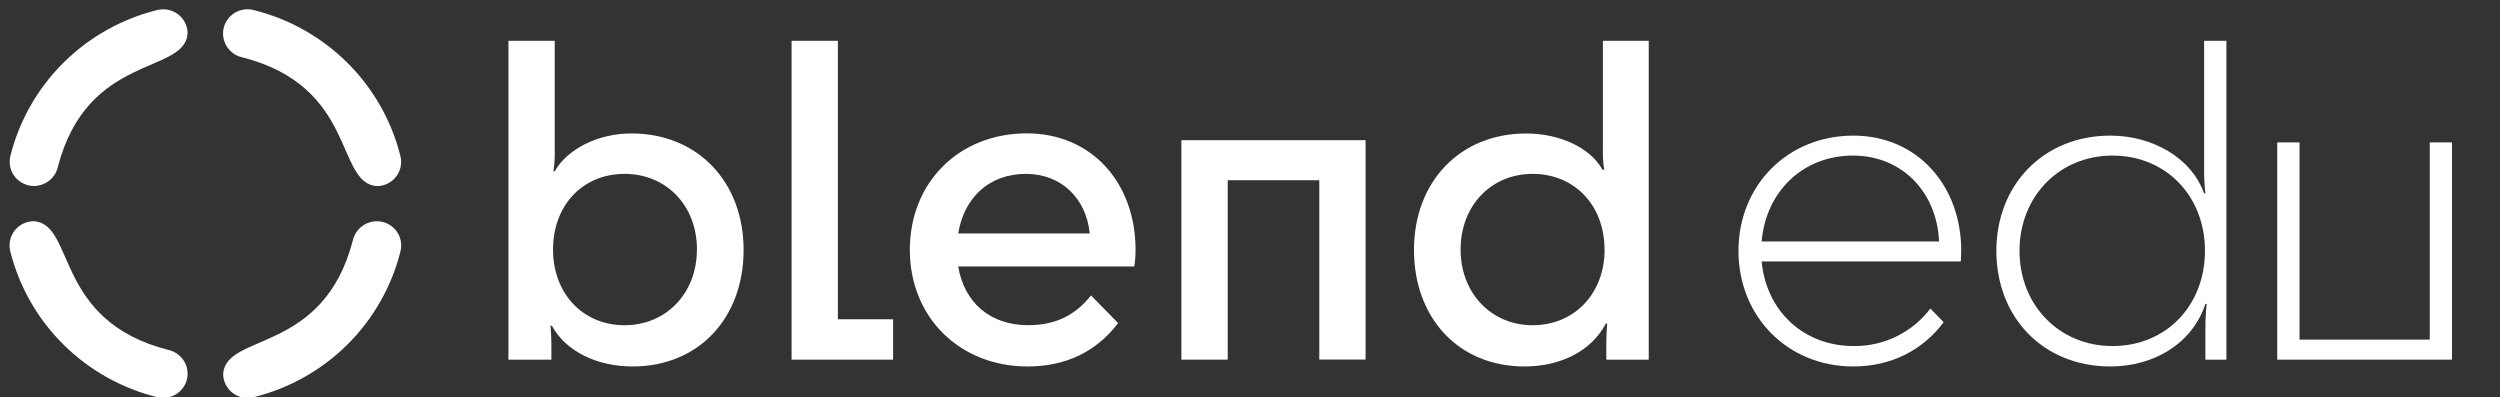 <?xml version="1.0" encoding="UTF-8"?> <svg xmlns="http://www.w3.org/2000/svg" width="195" height="31" viewBox="0 0 195 31" fill="none"><rect x="0" y="0" width="195" height="31" fill="#333333" stroke="none"/><path d="M49.352 28.584C46.579 28.584 44.141 27.422 43.041 25.4H42.942C42.974 25.83 43.009 26.362 43.009 27.123V28.053H39.658V3.182H43.267V11.667C43.285 12.233 43.252 12.799 43.168 13.36H43.267C44.269 11.602 46.675 10.408 49.248 10.408C54.426 10.408 58.001 14.188 58.001 19.499C58.001 24.81 54.493 28.584 49.352 28.584ZM54.363 19.465C54.363 16.016 51.959 13.562 48.717 13.562C45.443 13.562 43.137 16.016 43.137 19.465C43.137 22.879 45.443 25.368 48.717 25.368C51.955 25.368 54.359 22.879 54.359 19.465H54.363Z" fill="white"></path><path d="M61.744 3.182H65.353V24.903H69.662V28.053H61.744V3.182Z" fill="white"></path><path d="M80.155 28.584C74.808 28.584 70.967 24.703 70.967 19.493C70.967 14.22 74.808 10.402 80.088 10.402C85.132 10.402 88.574 14.24 88.574 19.493C88.576 19.926 88.543 20.358 88.475 20.786H74.741C75.209 23.614 77.247 25.364 80.188 25.364C82.325 25.364 83.864 24.6 85.1 23.042L87.213 25.2C85.501 27.457 83.095 28.584 80.155 28.584ZM74.741 18.208H85C84.731 15.489 82.793 13.562 80.021 13.562C77.181 13.562 75.203 15.38 74.741 18.208Z" fill="white"></path><path d="M106.515 10.935V28.046H102.906V14.058H95.762V28.052H92.149V10.935H106.515Z" fill="white"></path><path d="M119.046 10.412C121.584 10.412 124.023 11.473 124.992 13.24H125.126C125.04 12.681 125.006 12.115 125.026 11.549V3.182H128.601V28.053H125.293V26.958C125.293 26.196 125.328 25.665 125.36 25.234H125.261C124.125 27.39 121.719 28.584 118.912 28.584C113.766 28.584 110.291 24.804 110.291 19.493C110.291 14.182 113.866 10.412 119.046 10.412ZM125.153 19.465C125.153 16.016 122.814 13.562 119.541 13.562C116.333 13.562 113.927 16.016 113.927 19.465C113.927 22.879 116.333 25.368 119.541 25.368C122.82 25.368 125.159 22.879 125.159 19.465H125.153Z" fill="white"></path><path d="M144.557 28.584C139.444 28.584 135.601 24.703 135.601 19.564C135.601 14.457 139.442 10.578 144.557 10.578C149.534 10.578 152.976 14.457 152.976 19.564C152.976 19.766 152.944 20.194 152.944 20.392H137.407C137.775 24.273 140.682 26.992 144.59 26.992C145.748 27.005 146.893 26.746 147.932 26.238C148.971 25.73 149.875 24.986 150.57 24.067L151.606 25.129C149.97 27.323 147.497 28.584 144.557 28.584ZM137.407 18.834H151.248C151.079 14.996 148.374 12.135 144.531 12.135C140.647 12.135 137.74 14.921 137.407 18.834Z" fill="white"></path><path d="M164.603 10.578C167.844 10.578 170.914 12.269 171.921 15.087H172.021C171.946 14.426 171.913 13.762 171.921 13.097V3.182H173.659V28.053H172.021V25.699C172.016 25.035 172.05 24.37 172.121 23.709H172.021C170.985 26.826 167.978 28.584 164.603 28.584C159.358 28.584 155.716 24.746 155.716 19.564C155.716 14.424 159.392 10.578 164.603 10.578ZM171.988 19.564C171.988 15.321 168.982 12.135 164.77 12.135C160.628 12.135 157.522 15.319 157.522 19.564C157.522 23.808 160.628 26.992 164.77 26.992C168.982 26.992 171.988 23.808 171.988 19.564Z" fill="white"></path><path d="M177.625 28.053V11.107H179.363V26.491H189.52V11.107H191.257V28.053H177.625Z" fill="white"></path><path d="M27.527 18.729C25.237 27.618 17.657 25.939 17.406 29.147C17.405 29.433 17.469 29.714 17.593 29.971C17.718 30.229 17.899 30.454 18.124 30.632C18.349 30.809 18.611 30.934 18.892 30.996C19.172 31.059 19.463 31.057 19.743 30.992C22.526 30.311 25.069 28.887 27.096 26.876C29.123 24.864 30.558 22.34 31.244 19.578C31.31 19.3 31.311 19.011 31.248 18.733C31.186 18.454 31.06 18.194 30.881 17.971C30.702 17.747 30.475 17.567 30.216 17.444C29.957 17.321 29.673 17.257 29.385 17.258C28.954 17.262 28.537 17.409 28.2 17.675C27.863 17.942 27.626 18.313 27.527 18.729Z" fill="white"></path><path d="M13.15 27.299C4.194 25.026 5.887 17.503 2.655 17.253C2.367 17.251 2.083 17.315 1.824 17.438C1.565 17.562 1.337 17.742 1.158 17.965C0.979 18.188 0.854 18.448 0.791 18.727C0.727 19.005 0.729 19.294 0.794 19.572C1.481 22.334 2.915 24.858 4.942 26.869C6.969 28.881 9.512 30.305 12.295 30.986C12.575 31.052 12.866 31.054 13.146 30.991C13.427 30.929 13.69 30.805 13.915 30.627C14.14 30.449 14.321 30.223 14.445 29.966C14.57 29.709 14.633 29.427 14.632 29.142C14.629 28.714 14.481 28.3 14.212 27.966C13.943 27.632 13.569 27.397 13.15 27.299Z" fill="white"></path><path d="M18.888 4.47C27.845 6.743 26.153 14.267 29.385 14.517C29.673 14.517 29.957 14.453 30.216 14.328C30.475 14.204 30.702 14.023 30.881 13.798C31.059 13.574 31.183 13.312 31.245 13.034C31.306 12.755 31.303 12.465 31.236 12.188C30.55 9.425 29.115 6.901 27.088 4.89C25.061 2.878 22.518 1.454 19.735 0.773C19.455 0.708 19.164 0.706 18.884 0.769C18.603 0.831 18.341 0.956 18.116 1.133C17.891 1.311 17.71 1.537 17.585 1.794C17.461 2.051 17.397 2.333 17.398 2.618C17.399 3.048 17.547 3.465 17.818 3.802C18.088 4.138 18.466 4.374 18.888 4.47Z" fill="white"></path><path d="M4.511 13.034C6.801 4.145 14.381 5.826 14.634 2.618C14.634 2.334 14.57 2.053 14.446 1.797C14.322 1.541 14.142 1.315 13.918 1.138C13.694 0.961 13.433 0.836 13.153 0.773C12.874 0.71 12.584 0.71 12.305 0.773C9.522 1.455 6.979 2.878 4.952 4.89C2.925 6.902 1.491 9.425 0.804 12.188C0.739 12.465 0.738 12.754 0.801 13.032C0.864 13.31 0.989 13.571 1.168 13.794C1.347 14.017 1.574 14.197 1.833 14.32C2.092 14.444 2.376 14.508 2.663 14.507C3.092 14.501 3.507 14.353 3.842 14.086C4.177 13.819 4.412 13.449 4.511 13.034Z" fill="white"></path></svg> 